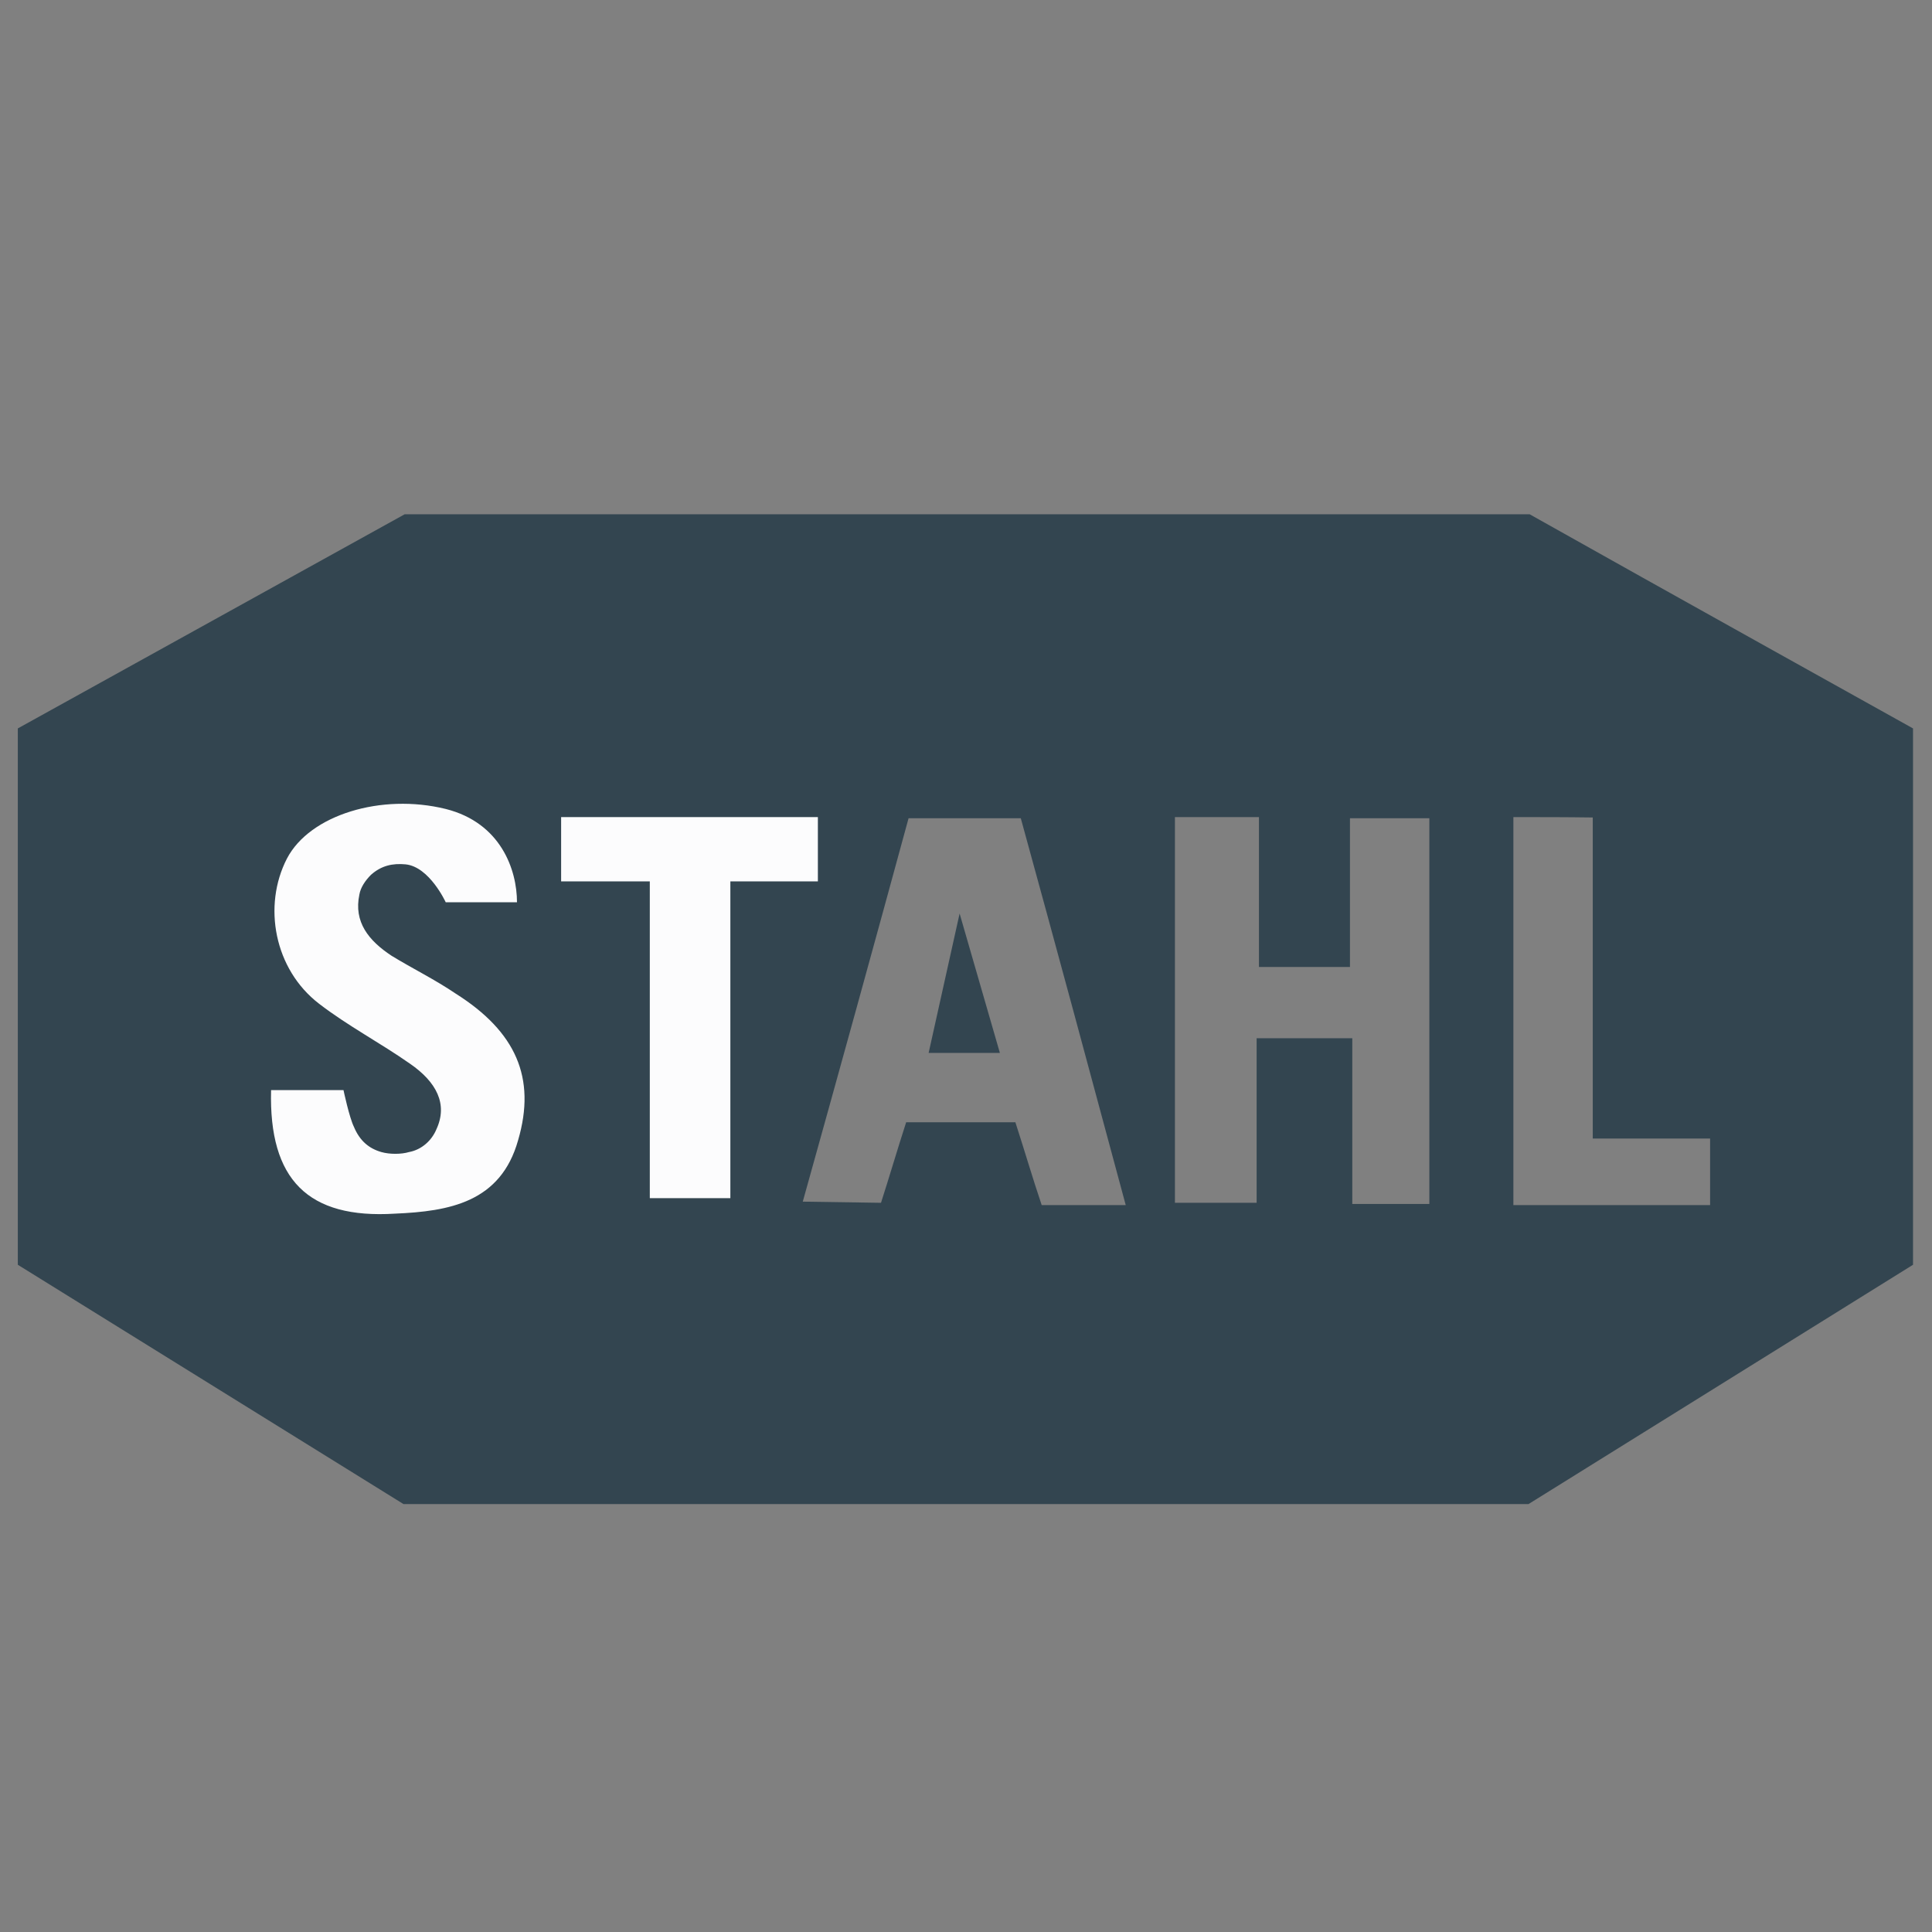 <?xml version="1.0" encoding="utf-8"?>
<!-- Generator: Adobe Illustrator 24.0.2, SVG Export Plug-In . SVG Version: 6.00 Build 0)  -->
<svg version="1.1" id="Ebene_1" xmlns="http://www.w3.org/2000/svg" xmlns:xlink="http://www.w3.org/1999/xlink" x="0px" y="0px"
	 viewBox="0 0 498.9 498.9" style="enable-background:new 0 0 498.9 498.9;" xml:space="preserve">
<rect x="0" y="0" width="498.9" height="498.9" fill="#808080" stroke="none"/>
<style type="text/css">
	.st0{fill:#334550;}
	.st1{fill:#FCFCFD;}
</style>
<path class="st0" d="M494,188.1v138.5l-99.3,61.8c-85.6,0-204.6,0-290.5,0L4.6,326.6c0-46.7,0-92.2,0-138.5
	c33.3-18.4,66.6-36.9,99.9-55.3H395C427.7,151.2,494,188.1,494,188.1z M324.5,310.9c0-14.6,0-28.5,0-42.8c8.9,0,16.1,0,24.7,0
	c0,14.9,0,28.8,0,42.8h19.9c0-33.3,0-66.9,0-99.6h-20.5c0,0,0,25.3,0,38.4h-23.5V211h-21.7c0,33,0,66.9,0,99.6h21.1V310.9z
	 M234.7,211c-8.9,32.7-18.1,66-27.4,99.3l20.2,0.3c2.1-6.5,4.2-13.7,6.5-20.8c9.5,0,18.7,0,28.2,0c2.4,7.4,4.5,14.6,6.8,21.4h21.7
	c-9.2-34.2-18.1-67.2-27.1-99.9h-29.1V211z M390.8,211c0,34.2,0,66.9,0,100.2c0,0,34.2,0,50.8,0v-17.2c-8.6,0-19.6,0-30.3,0
	c0-28.5,0-55.6,0-82.9C404.5,211,397.7,211,390.8,211z"/>
<path class="st1" d="M70,281.5h18.7c0,0,1.5,7.1,2.7,9.5c1.5,3.6,3.9,5.6,7.1,6.5c2.1,0.6,5.1,0.6,7.1,0c3.3-0.6,5.9-3,7.1-5.9
	c3-6.5,0-12.2-6.8-16.9c-7.7-5.4-16.1-9.8-23.5-15.5c-11.6-8.9-14.6-25.3-8.3-37.5c5.9-11.3,24.4-16.9,41-12.8
	c14.3,3.6,18.4,15.8,18.4,24.1h-18.4c0,0-4.2-9.2-10.4-9.8c-3.3-0.3-6.2,0.3-8.9,2.7c-1.5,1.5-2.7,3.3-3,5.1
	c-1.5,7.1,2.4,11.9,8.3,15.8c5.4,3.3,11.3,6.2,16.6,9.8c15.5,9.8,20.8,21.7,16.1,37.8c-4.5,16.1-17.8,18.4-31.8,19
	C79.5,314.8,69.4,304.6,70,281.5z"/>
<polygon class="st1" points="188.6,227.6 188.6,309.4 167.8,309.4 167.8,227.6 144.9,227.6 144.9,211 211.2,211 211.2,227.6 "/>
<path class="st0" d="M258.2,271.9h-18.4c8-36,8-36,8-36L258.2,271.9z"/>
</svg>
